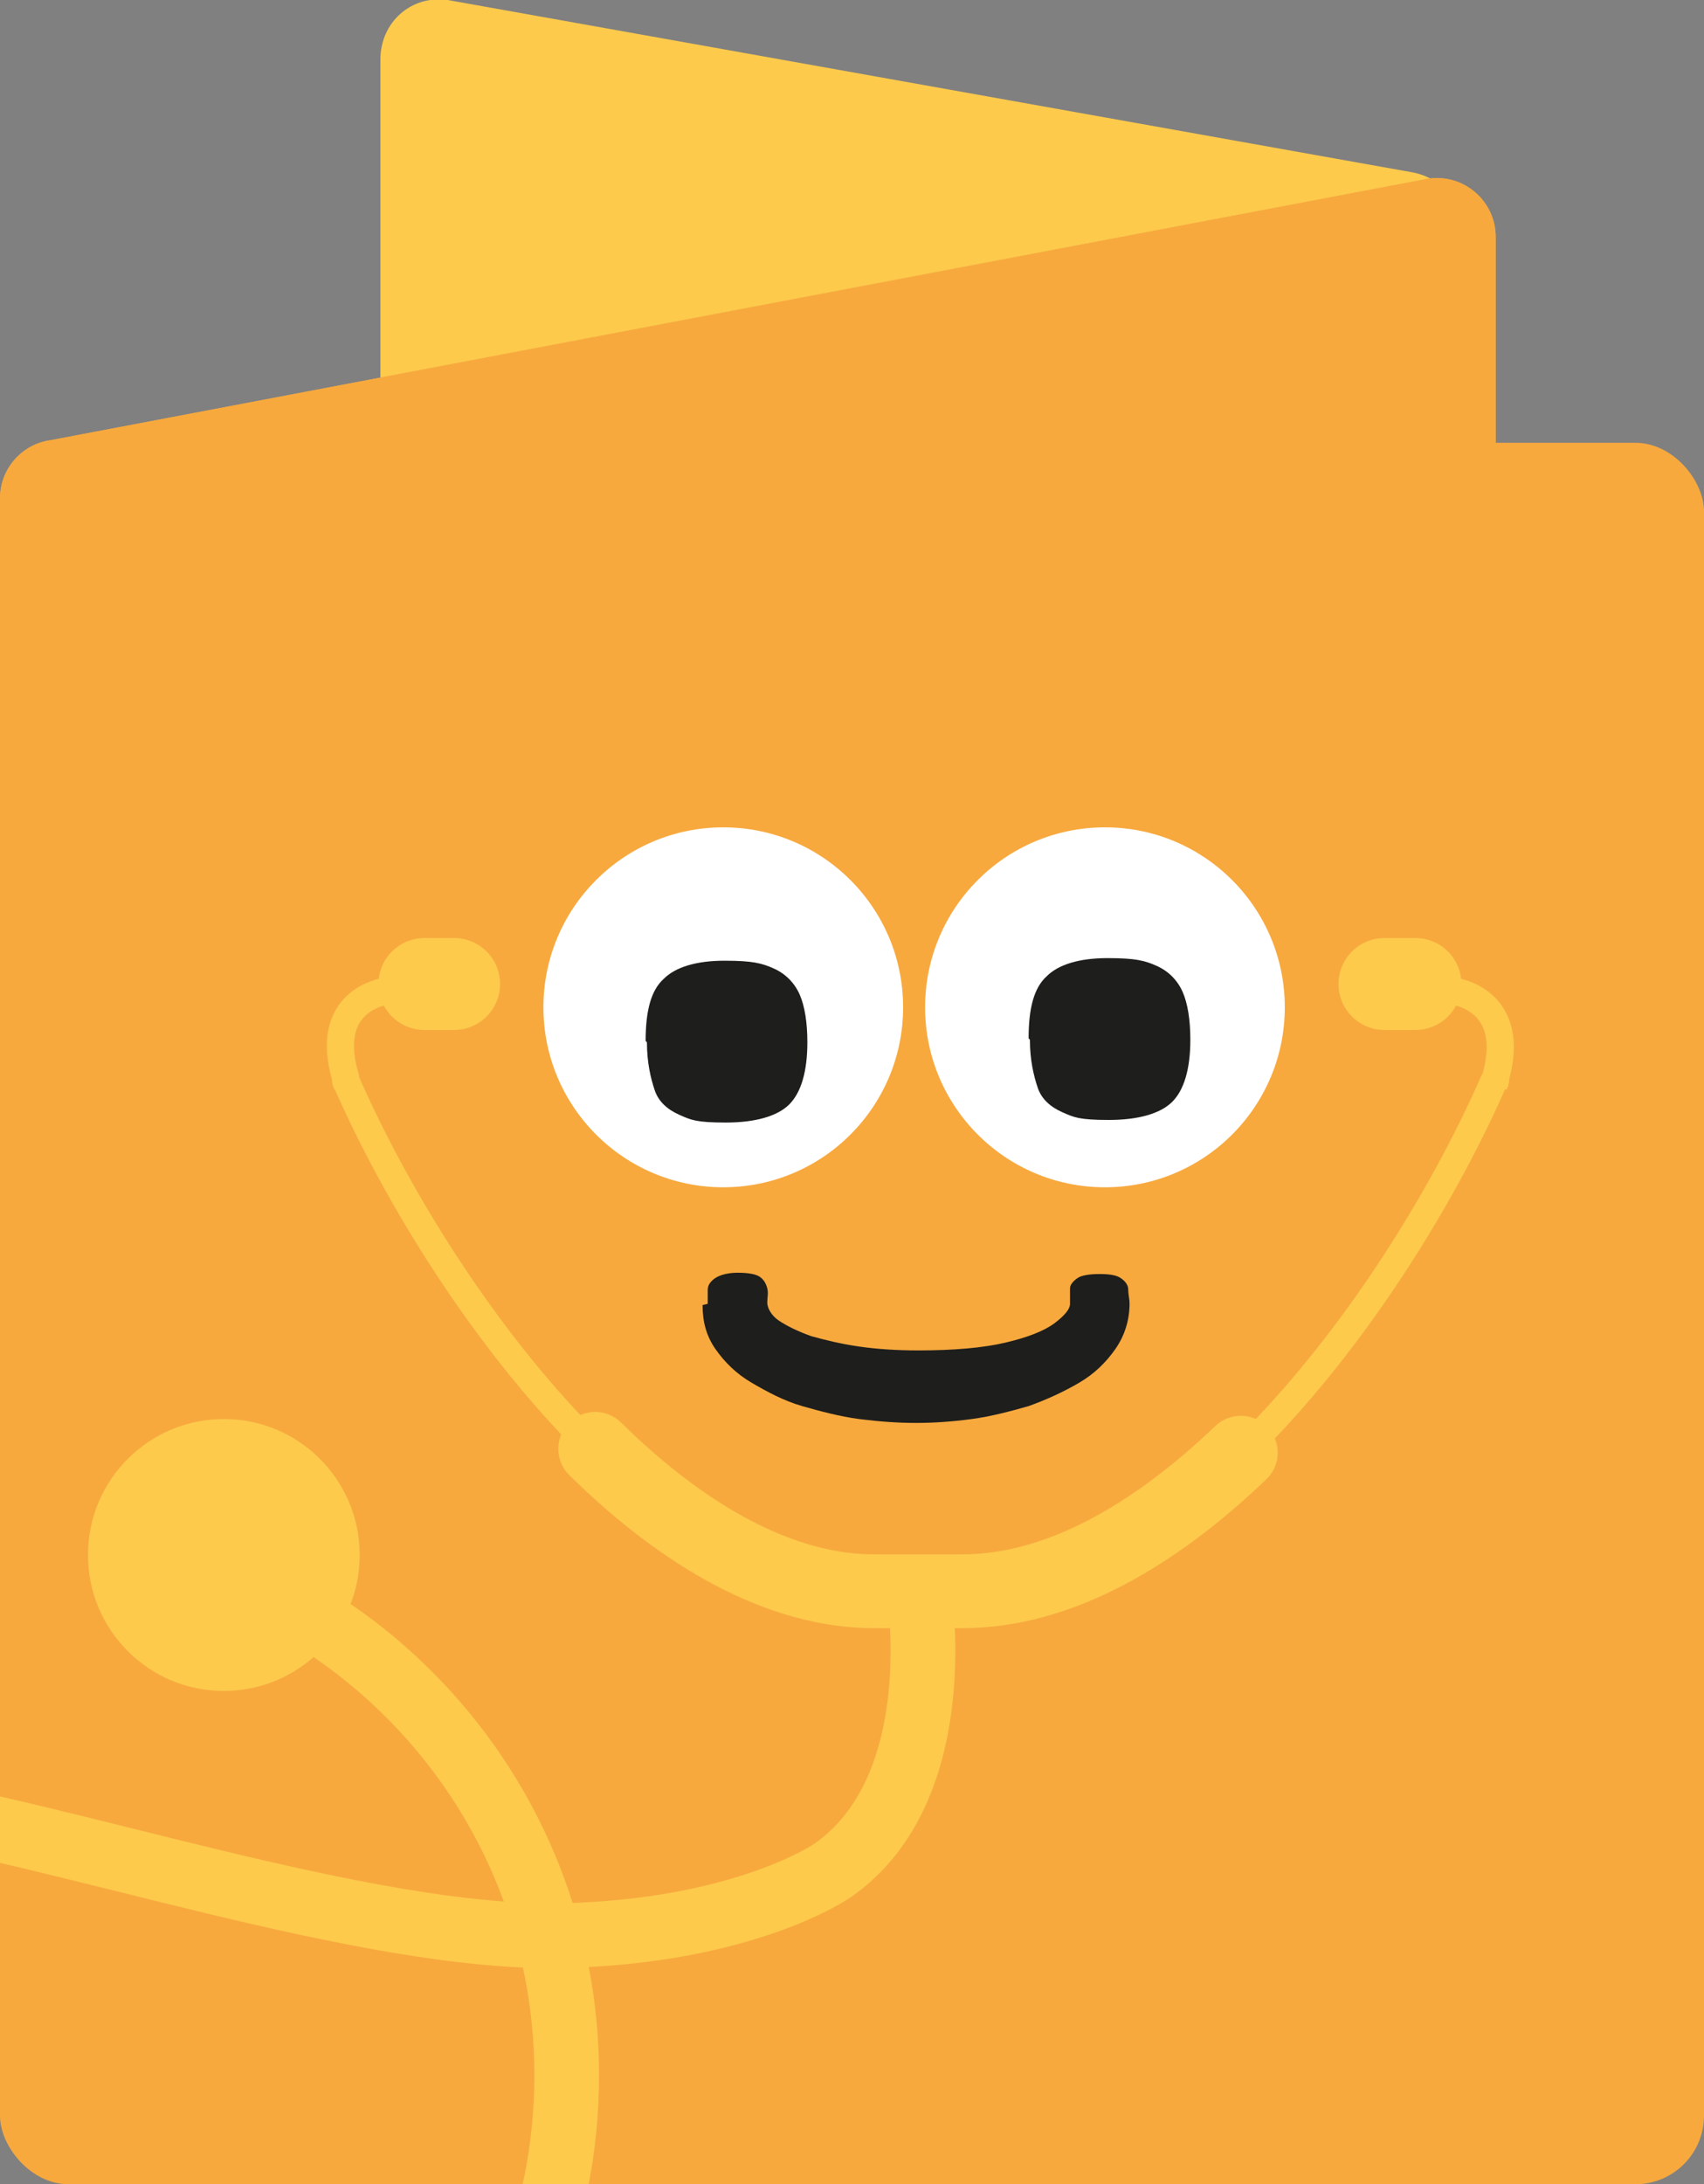 <?xml version="1.0" encoding="UTF-8"?>
<svg id="Laag_1" xmlns="http://www.w3.org/2000/svg" xmlns:xlink="http://www.w3.org/1999/xlink" version="1.1" viewBox="0 0 131.7 168.7">
  <rect x="0" y="0" width="131.7" height="168.7" fill="#808080" stroke="none"/>
  <!-- Generator: Adobe Illustrator 29.5.1, SVG Export Plug-In . SVG Version: 2.1.0 Build 141)  -->
  <defs>
    <style>
      .st0, .st1, .st2, .st3, .st4 {
        fill: none;
      }

      .st5 {
        fill: #fdca4c;
      }

      .st6 {
        mix-blend-mode: multiply;
      }

      .st6, .st7 {
        isolation: isolate;
      }

      .st6, .st8 {
        fill: #f7a93e;
      }

      .st9 {
        fill: #fff;
      }

      .st1 {
        stroke-miterlimit: 10;
        stroke-width: 2.1px;
      }

      .st1, .st2, .st3, .st4 {
        stroke: #fdca4c;
      }

      .st10 {
        fill: #1e1e1c;
      }

      .st2 {
        stroke-width: 5px;
      }

      .st2, .st3, .st4 {
        stroke-linecap: round;
        stroke-linejoin: round;
      }

      .st3 {
        stroke-width: 5.7px;
      }

      .st4 {
        stroke-width: 7.1px;
      }

      .st11 {
        clip-path: url(#clippath);
      }
    </style>
    <clipPath id="clippath">
      <rect class="st0" y="34.2" width="131.7" height="134.5" rx="5.3" ry="5.3"/>
    </clipPath>
  </defs>
  <g class="st7">
    <g id="Laag_2">
      <path class="st5" d="M33.9,138.2h75.9c2.5,0,4.6-2.1,4.6-4.6l-1.4-115.7c0-2.3-1.6-4.2-3.9-4.6L34.6,0c-2.8-.4-5.2,1.7-5.2,4.6v129c0,2.5,2,4.6,4.6,4.6h0Z"/>
      <path class="st8" d="M111,150.8H4.6C2,150.8,0,148.8,0,146.3V38.5C0,36.2,1.7,34.3,3.9,34L110.4,13.8c2.7-.4,5.2,1.7,5.2,4.5v127.9c0,2.5-2,4.6-4.6,4.6Z"/>
      <path class="st6" d="M111,150.8H4.6C2,150.8,0,148.8,0,146.3V38.5C0,36.2,1.7,34.3,3.9,34L110.4,13.8c2.7-.4,5.2,1.7,5.2,4.5v127.9c0,2.5-2,4.6-4.6,4.6Z"/>
      <rect class="st8" y="34.2" width="131.7" height="134.5" rx="5.3" ry="5.3"/>
      <g class="st11">
        <g>
          <circle class="st5" cx="17.3" cy="120.1" r="10.5"/>
          <g>
            <g>
              <circle class="st9" cx="55.9" cy="77.8" r="13.9"/>
              <circle class="st9" cx="85.4" cy="77.8" r="13.9"/>
              <path class="st10" d="M49.9,80.4c0-2.3.4-3.9,1.4-4.8.9-.9,2.5-1.4,4.7-1.4s2.9.2,3.8.6c.9.4,1.6,1.1,2,2s.6,2.2.6,3.7c0,2.3-.5,3.9-1.4,4.8-.9.9-2.6,1.4-4.9,1.4s-2.7-.2-3.6-.6-1.6-1-1.9-1.9-.6-2.1-.6-3.7h0Z"/>
              <path class="st10" d="M79.5,80.2c0-2.3.4-3.9,1.4-4.8.9-.9,2.5-1.4,4.7-1.4s2.9.2,3.8.6,1.6,1.1,2,2c.4.9.6,2.2.6,3.7,0,2.3-.5,3.9-1.4,4.8-.9.9-2.6,1.4-4.9,1.4s-2.7-.2-3.6-.6-1.6-1-1.9-1.9-.6-2.1-.6-3.7h0Z"/>
              <path class="st10" d="M54.7,100.7c0-.4,0-.7,0-1.1s.3-.7.6-.9c.3-.2.9-.4,1.7-.4s1.4.1,1.7.3c.3.2.5.5.6.9s0,.7,0,1.1.3,1,.9,1.4c.6.4,1.4.8,2.5,1.2,1.1.3,2.3.6,3.7.8,1.4.2,2.9.3,4.6.3,2.7,0,5-.2,6.7-.6s3-.9,3.8-1.5c.8-.6,1.2-1.1,1.2-1.5v-.2c0-.3,0-.7,0-1s.3-.6.6-.8c.3-.2.9-.3,1.7-.3s1.3.1,1.6.3c.3.2.6.5.6.9s.1.7.1,1.1c0,1.3-.4,2.5-1.1,3.5-.7,1-1.6,1.9-2.8,2.6-1.2.7-2.5,1.3-3.9,1.8-1.4.4-2.9.8-4.4,1s-2.9.3-4.3.3-2.8-.1-4.4-.3c-1.5-.2-3-.6-4.4-1s-2.7-1.1-3.9-1.8c-1.2-.7-2.1-1.6-2.8-2.6-.7-1-1-2.1-1-3.4h0Z"/>
            </g>
            <line class="st4" x1="32.8" y1="76" x2="35.1" y2="76"/>
            <path class="st1" d="M26.7,83.4c7.2,16.5,24.1,39.8,41.1,39.6h6.6c17,.2,33.9-23.1,41.1-39.6"/>
            <path class="st3" d="M46,111.9c6.7,6.6,14.3,11.1,21.8,11h6.6c7.4,0,14.8-4.3,21.5-10.7"/>
            <path class="st1" d="M34.7,76.5h-4.2c0-.1-5.7.2-3.8,6.7,0,.2,0,.3.1.5"/>
            <line class="st4" x1="109.4" y1="76" x2="107" y2="76"/>
            <path class="st1" d="M107.5,76.5h4.2c0-.1,5.7.2,3.9,6.7,0,.2,0,.3-.1.5"/>
            <path class="st2" d="M24.4,125.1c11.7,7.4,19.4,20.4,19.4,35.2,0,23-18.7,41.7-41.7,41.7s-37.8-14.9-41.1-34.5c-3-18.3,8.9-31,29.7-28,14,2,37.5,10.3,52.7,10,14.1-.3,20.9-5,20.9-5,9.3-6.4,6.7-21.8,6.7-21.8"/>
          </g>
        </g>
      </g>
    </g>
  </g>
</svg>